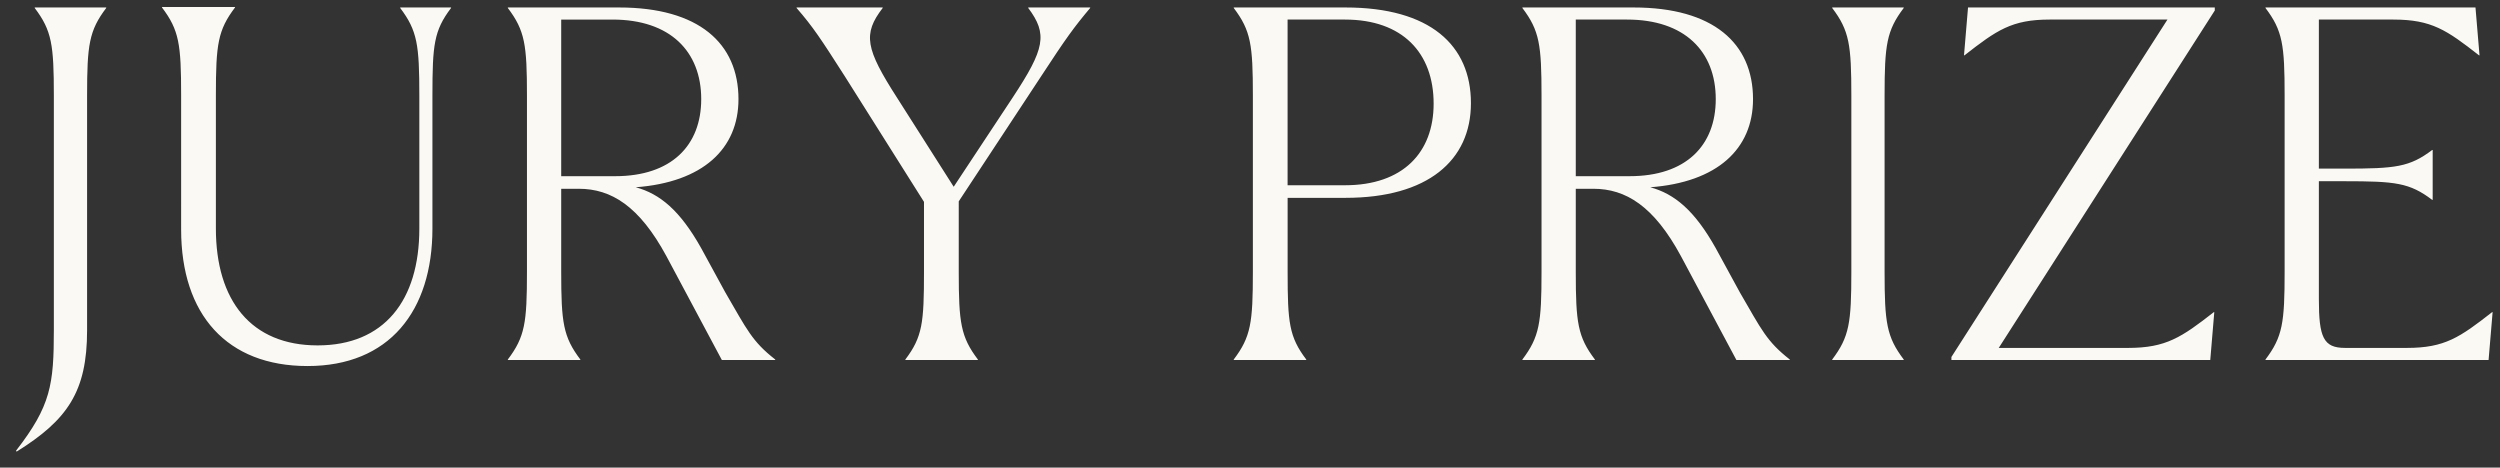 <svg width="139" height="26" viewBox="0 0 139 26" fill="none" xmlns="http://www.w3.org/2000/svg"><rect x="0" y="0" width="139" height="26" fill="#333333" stroke="none"/><path d="M5.906.416v.028c-.952 1.26-1.064 2.044-1.064 4.872v13.048c0 3.416-1.092 4.984-3.92 6.748l-.028-.056c1.932-2.492 2.1-3.668 2.1-6.72V5.316c0-2.828-.112-3.612-1.064-4.872V.416h3.976Zm19.173 0v.028c-.952 1.26-1.036 2.044-1.036 4.872v7.392c0 4.592-2.408 7.644-6.944 7.644-4.48 0-7.028-2.856-7.028-7.588V5.288c0-2.828-.112-3.612-1.064-4.872V.388h4.06v.028c-.952 1.26-1.064 2.044-1.064 4.872v7.42c0 4.004 1.96 6.496 5.656 6.496 3.696 0 5.656-2.492 5.656-6.496V5.316c0-2.828-.112-3.612-1.064-4.872V.416h2.828Zm7.188 19.6h-4.032v-.028c.952-1.26 1.064-2.044 1.064-4.872v-9.8c0-2.828-.112-3.612-1.064-4.872V.416h6.188c4.424 0 6.636 1.988 6.636 5.096 0 2.772-1.988 4.62-5.712 4.9 1.344.364 2.464 1.288 3.64 3.388l1.344 2.464c1.204 2.072 1.484 2.716 2.772 3.724v.028h-2.968l-3.08-5.768c-1.512-2.8-3.08-3.752-4.872-3.752h-.98v4.62c0 2.828.112 3.612 1.064 4.872v.028ZM31.203 1.088v8.708H34.2c3.136 0 4.788-1.708 4.788-4.284 0-2.66-1.736-4.424-4.928-4.424h-2.856ZM57.17.416h3.444v.028c-.896 1.064-1.344 1.68-2.716 3.78l-4.592 6.972v3.92c0 2.828.112 3.612 1.064 4.872v.028h-4.032v-.028c.952-1.26 1.036-2.044 1.036-4.872v-3.892l-4.396-6.972c-1.344-2.1-1.764-2.744-2.688-3.808V.416h4.788v.028c-1.12 1.456-.952 2.268.812 5.012l3.136 4.928 3.276-4.956c1.792-2.716 1.96-3.528.868-4.984V.416Zm17.642 0c4.704 0 6.972 2.1 6.972 5.32 0 3.192-2.408 5.264-6.972 5.264h-3.22v4.116c0 2.828.084 3.612 1.036 4.872v.028h-4.032v-.028c.952-1.26 1.064-2.044 1.064-4.872v-9.8c0-2.828-.112-3.612-1.064-4.872V.416h6.216ZM71.59 10.3h3.192c3.22 0 4.928-1.82 4.928-4.536 0-2.828-1.736-4.676-4.928-4.676H71.59V10.3Zm17.087 9.716h-4.032v-.028c.951-1.26 1.064-2.044 1.064-4.872v-9.8c0-2.828-.112-3.612-1.064-4.872V.416h6.188c4.423 0 6.635 1.988 6.635 5.096 0 2.772-1.987 4.62-5.712 4.9 1.344.364 2.465 1.288 3.64 3.388l1.344 2.464c1.204 2.072 1.484 2.716 2.772 3.724v.028h-2.968l-3.08-5.768c-1.511-2.8-3.08-3.752-4.871-3.752h-.98v4.62c0 2.828.111 3.612 1.063 4.872v.028ZM87.613 1.088v8.708h2.995c3.137 0 4.788-1.708 4.788-4.284 0-2.66-1.736-4.424-4.928-4.424h-2.855Zm18.234-.672v.028c-.952 1.26-1.064 2.044-1.064 4.872v9.8c0 2.828.112 3.612 1.064 4.872v.028h-3.976v-.028c.952-1.26 1.064-2.044 1.064-4.872v-9.8c0-2.828-.112-3.612-1.064-4.872V.416h3.976Zm17.295 0v.168l-12.012 18.76h7.196c2.1 0 2.968-.588 4.76-1.988h.028l-.224 2.66h-14.392v-.168l12.012-18.76h-6.552c-2.1 0-2.94.588-4.732 1.988h-.028l.224-2.66h13.72Zm15.419 16.94h.028l-.224 2.66h-12.404v-.028c.952-1.26 1.064-2.044 1.064-4.872v-9.8c0-2.828-.112-3.612-1.064-4.872V.416h11.676l.224 2.66h-.028c-1.792-1.4-2.632-1.988-4.76-1.988h-4.144v8.288h1.428c2.828 0 3.612-.084 4.872-1.036h.028v2.772h-.028c-1.26-.952-2.044-1.036-4.872-1.036h-1.428v6.552c0 2.128.252 2.716 1.456 2.716h3.444c2.1 0 2.94-.588 4.732-1.988Z" fill="#FBF9F4"/></svg>